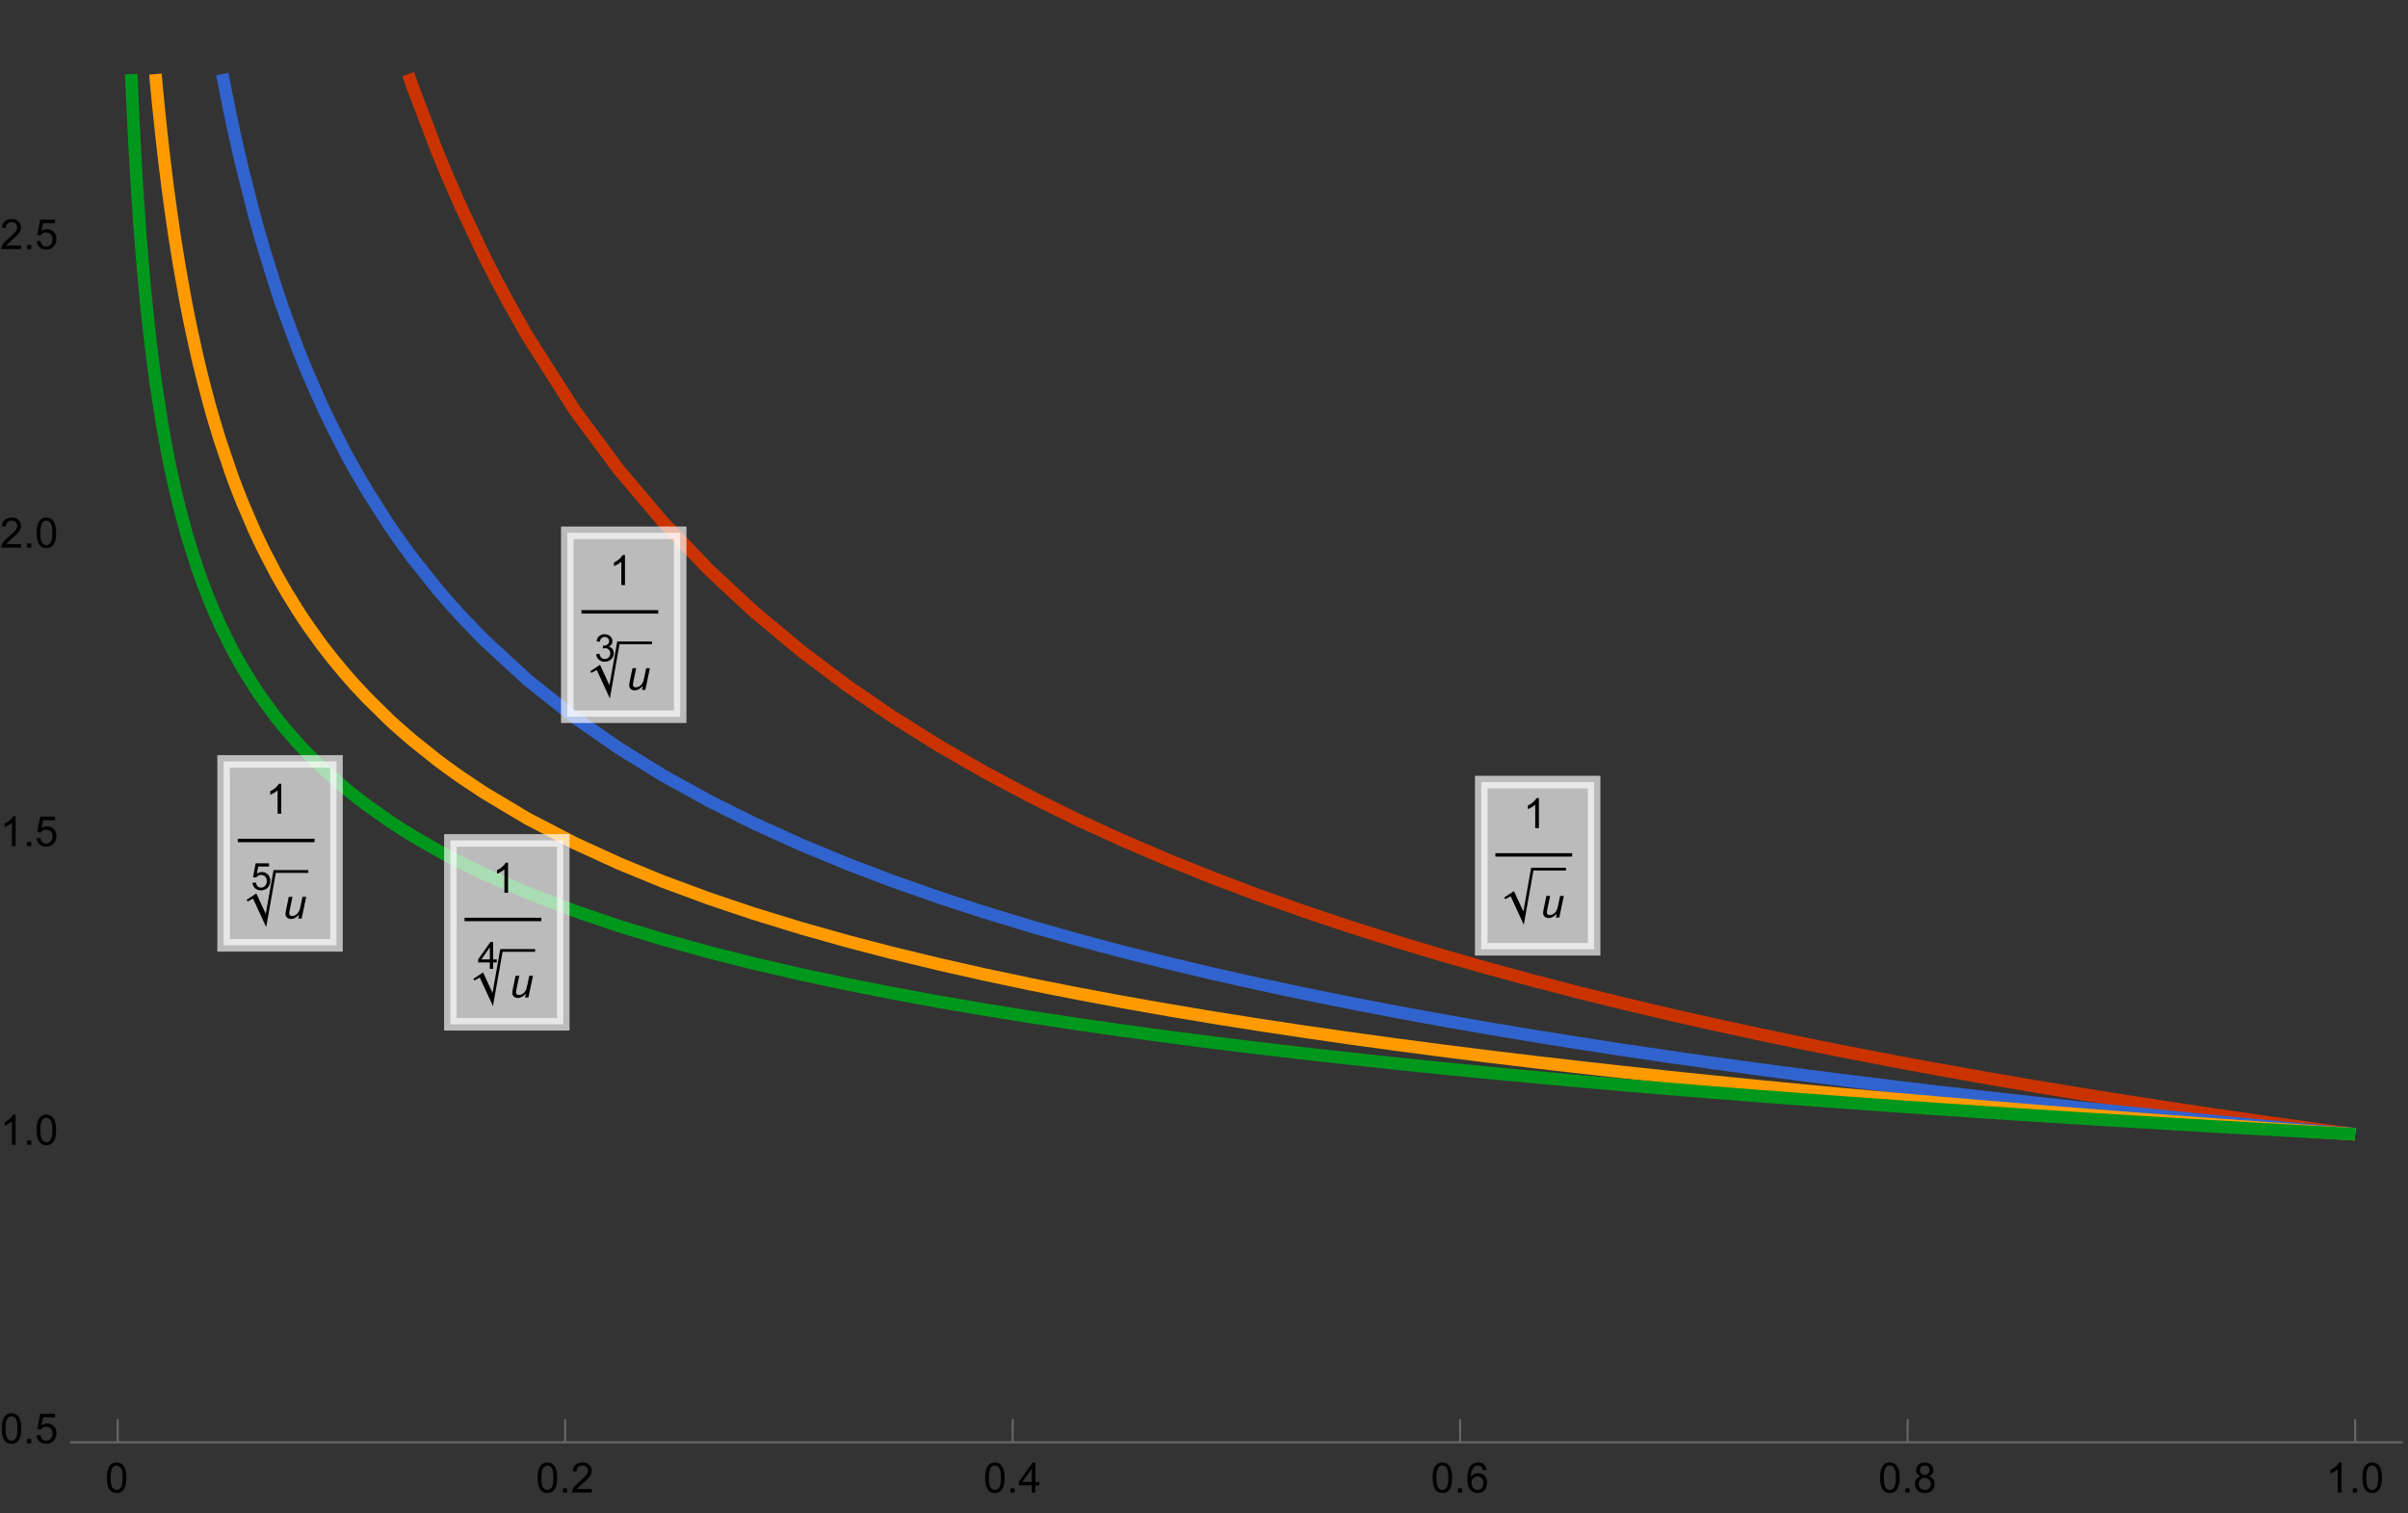 <?xml version="1.0" encoding="UTF-8"?>
<svg xmlns="http://www.w3.org/2000/svg" xmlns:xlink="http://www.w3.org/1999/xlink" width="576pt" height="362pt" viewBox="0 0 576 362" version="1.1">
<rect x="0" y="0" width="576" height="362" fill="#333333" stroke="none"/>
<defs>
<g>
<symbol overflow="visible" id="glyph0-0">
<path style="stroke:none;" d="M 1.25 0 L 1.25 -6.25 L 6.25 -6.25 L 6.25 0 Z M 1.406 -0.156 L 6.094 -0.156 L 6.094 -6.094 L 1.406 -6.094 Z M 1.406 -0.156 "/>
</symbol>
<symbol overflow="visible" id="glyph0-1">
<path style="stroke:none;" d="M 3.727 0 L 2.848 0 L 2.848 -5.602 C 2.637 -5.398 2.359 -5.195 2.016 -4.996 C 1.672 -4.793 1.363 -4.641 1.09 -4.539 L 1.09 -5.391 C 1.582 -5.621 2.012 -5.902 2.379 -6.23 C 2.746 -6.559 3.008 -6.879 3.16 -7.188 L 3.727 -7.188 Z M 3.727 0 "/>
</symbol>
<symbol overflow="visible" id="glyph0-2">
<path style="stroke:none;" d="M 0.414 -3.531 C 0.414 -4.375 0.504 -5.059 0.676 -5.574 C 0.852 -6.09 1.109 -6.488 1.453 -6.766 C 1.797 -7.047 2.227 -7.188 2.75 -7.188 C 3.133 -7.188 3.469 -7.109 3.758 -6.957 C 4.047 -6.801 4.289 -6.578 4.477 -6.285 C 4.664 -5.996 4.812 -5.641 4.922 -5.223 C 5.031 -4.805 5.082 -4.238 5.082 -3.531 C 5.082 -2.691 4.996 -2.012 4.824 -1.496 C 4.652 -0.98 4.395 -0.582 4.051 -0.301 C 3.707 -0.02 3.273 0.121 2.75 0.121 C 2.059 0.121 1.516 -0.125 1.125 -0.621 C 0.652 -1.215 0.414 -2.188 0.414 -3.531 Z M 1.32 -3.531 C 1.32 -2.355 1.457 -1.574 1.73 -1.184 C 2.008 -0.797 2.344 -0.602 2.75 -0.602 C 3.152 -0.602 3.492 -0.797 3.766 -1.188 C 4.043 -1.578 4.18 -2.359 4.18 -3.531 C 4.18 -4.711 4.043 -5.492 3.766 -5.879 C 3.492 -6.266 3.148 -6.461 2.738 -6.461 C 2.336 -6.461 2.012 -6.289 1.773 -5.945 C 1.469 -5.512 1.32 -4.707 1.32 -3.531 Z M 1.32 -3.531 "/>
</symbol>
<symbol overflow="visible" id="glyph0-3">
<path style="stroke:none;" d="M 0.906 0 L 0.906 -1 L 1.91 -1 L 1.91 0 Z M 0.906 0 "/>
</symbol>
<symbol overflow="visible" id="glyph0-4">
<path style="stroke:none;" d="M 5.035 -0.844 L 5.035 0 L 0.305 0 C 0.297 -0.211 0.332 -0.414 0.406 -0.609 C 0.527 -0.934 0.719 -1.25 0.984 -1.562 C 1.25 -1.875 1.633 -2.234 2.133 -2.648 C 2.91 -3.285 3.438 -3.789 3.711 -4.164 C 3.984 -4.535 4.121 -4.887 4.121 -5.219 C 4.121 -5.566 3.996 -5.863 3.746 -6.102 C 3.5 -6.34 3.172 -6.461 2.773 -6.461 C 2.352 -6.461 2.012 -6.332 1.758 -6.078 C 1.504 -5.824 1.375 -5.473 1.371 -5.023 L 0.469 -5.117 C 0.531 -5.789 0.762 -6.305 1.168 -6.656 C 1.57 -7.012 2.113 -7.188 2.793 -7.188 C 3.48 -7.188 4.023 -6.996 4.422 -6.617 C 4.824 -6.234 5.023 -5.762 5.023 -5.199 C 5.023 -4.914 4.965 -4.633 4.848 -4.355 C 4.73 -4.078 4.535 -3.789 4.266 -3.48 C 3.992 -3.176 3.543 -2.754 2.91 -2.223 C 2.383 -1.781 2.043 -1.48 1.895 -1.32 C 1.746 -1.164 1.621 -1.004 1.523 -0.844 Z M 5.035 -0.844 "/>
</symbol>
<symbol overflow="visible" id="glyph0-5">
<path style="stroke:none;" d="M 3.234 0 L 3.234 -1.715 L 0.125 -1.715 L 0.125 -2.52 L 3.395 -7.156 L 4.109 -7.156 L 4.109 -2.52 L 5.078 -2.52 L 5.078 -1.715 L 4.109 -1.715 L 4.109 0 Z M 3.234 -2.52 L 3.234 -5.746 L 0.992 -2.52 Z M 3.234 -2.52 "/>
</symbol>
<symbol overflow="visible" id="glyph0-6">
<path style="stroke:none;" d="M 4.977 -5.406 L 4.102 -5.336 C 4.023 -5.68 3.914 -5.934 3.77 -6.09 C 3.531 -6.34 3.238 -6.465 2.891 -6.465 C 2.609 -6.465 2.363 -6.387 2.152 -6.23 C 1.875 -6.027 1.66 -5.734 1.5 -5.348 C 1.34 -4.961 1.258 -4.406 1.25 -3.691 C 1.461 -4.016 1.719 -4.254 2.027 -4.41 C 2.332 -4.566 2.652 -4.645 2.988 -4.645 C 3.574 -4.645 4.074 -4.43 4.484 -3.996 C 4.898 -3.566 5.102 -3.008 5.102 -2.324 C 5.102 -1.875 5.004 -1.457 4.812 -1.07 C 4.617 -0.688 4.352 -0.391 4.016 -0.188 C 3.676 0.02 3.289 0.121 2.859 0.121 C 2.129 0.121 1.531 -0.148 1.07 -0.688 C 0.609 -1.227 0.375 -2.113 0.375 -3.352 C 0.375 -4.734 0.633 -5.738 1.141 -6.367 C 1.586 -6.914 2.188 -7.188 2.945 -7.188 C 3.508 -7.188 3.969 -7.031 4.328 -6.715 C 4.688 -6.398 4.902 -5.961 4.977 -5.406 Z M 1.387 -2.32 C 1.387 -2.016 1.449 -1.727 1.578 -1.449 C 1.707 -1.172 1.887 -0.961 2.117 -0.816 C 2.352 -0.672 2.594 -0.602 2.848 -0.602 C 3.219 -0.602 3.535 -0.75 3.805 -1.051 C 4.07 -1.352 4.203 -1.758 4.203 -2.27 C 4.203 -2.766 4.07 -3.156 3.809 -3.441 C 3.547 -3.727 3.211 -3.867 2.812 -3.867 C 2.414 -3.867 2.078 -3.727 1.801 -3.441 C 1.523 -3.156 1.387 -2.781 1.387 -2.32 Z M 1.387 -2.32 "/>
</symbol>
<symbol overflow="visible" id="glyph0-7">
<path style="stroke:none;" d="M 1.766 -3.883 C 1.402 -4.016 1.133 -4.207 0.957 -4.453 C 0.781 -4.699 0.695 -4.996 0.695 -5.344 C 0.695 -5.863 0.879 -6.301 1.254 -6.656 C 1.629 -7.012 2.129 -7.188 2.75 -7.188 C 3.375 -7.188 3.875 -7.008 4.258 -6.645 C 4.641 -6.281 4.828 -5.84 4.828 -5.316 C 4.828 -4.984 4.742 -4.695 4.566 -4.449 C 4.395 -4.203 4.129 -4.016 3.773 -3.883 C 4.215 -3.738 4.547 -3.508 4.777 -3.188 C 5.008 -2.867 5.121 -2.488 5.121 -2.047 C 5.121 -1.434 4.906 -0.918 4.473 -0.504 C 4.039 -0.086 3.469 0.121 2.766 0.121 C 2.059 0.121 1.488 -0.086 1.055 -0.504 C 0.621 -0.922 0.406 -1.445 0.406 -2.07 C 0.406 -2.535 0.523 -2.926 0.758 -3.238 C 0.996 -3.555 1.332 -3.77 1.766 -3.883 Z M 1.594 -5.371 C 1.594 -5.031 1.699 -4.758 1.918 -4.539 C 2.137 -4.324 2.422 -4.219 2.77 -4.219 C 3.109 -4.219 3.383 -4.324 3.602 -4.539 C 3.816 -4.75 3.926 -5.012 3.926 -5.32 C 3.926 -5.645 3.812 -5.914 3.59 -6.137 C 3.367 -6.355 3.09 -6.465 2.758 -6.465 C 2.422 -6.465 2.145 -6.359 1.922 -6.141 C 1.703 -5.926 1.594 -5.672 1.594 -5.371 Z M 1.309 -2.066 C 1.309 -1.816 1.367 -1.57 1.488 -1.336 C 1.605 -1.102 1.781 -0.922 2.016 -0.793 C 2.25 -0.664 2.504 -0.602 2.773 -0.602 C 3.195 -0.602 3.539 -0.734 3.812 -1.008 C 4.086 -1.277 4.223 -1.621 4.223 -2.035 C 4.223 -2.461 4.082 -2.809 3.801 -3.086 C 3.52 -3.363 3.168 -3.5 2.742 -3.5 C 2.328 -3.5 1.988 -3.363 1.715 -3.09 C 1.445 -2.816 1.309 -2.477 1.309 -2.066 Z M 1.309 -2.066 "/>
</symbol>
<symbol overflow="visible" id="glyph0-8">
<path style="stroke:none;" d="M 0.414 -1.875 L 1.336 -1.953 C 1.406 -1.504 1.566 -1.168 1.812 -0.941 C 2.062 -0.715 2.363 -0.602 2.715 -0.602 C 3.137 -0.602 3.496 -0.762 3.789 -1.078 C 4.082 -1.398 4.227 -1.82 4.227 -2.348 C 4.227 -2.852 4.086 -3.246 3.805 -3.535 C 3.523 -3.824 3.156 -3.969 2.699 -3.969 C 2.418 -3.969 2.16 -3.906 1.934 -3.777 C 1.707 -3.648 1.527 -3.48 1.398 -3.277 L 0.57 -3.383 L 1.266 -7.062 L 4.824 -7.062 L 4.824 -6.219 L 1.969 -6.219 L 1.582 -4.297 C 2.012 -4.598 2.461 -4.746 2.934 -4.746 C 3.559 -4.746 4.086 -4.531 4.516 -4.098 C 4.945 -3.664 5.16 -3.105 5.16 -2.426 C 5.16 -1.777 4.973 -1.219 4.594 -0.746 C 4.137 -0.168 3.508 0.121 2.715 0.121 C 2.062 0.121 1.531 -0.059 1.121 -0.426 C 0.711 -0.789 0.473 -1.273 0.414 -1.875 Z M 0.414 -1.875 "/>
</symbol>
<symbol overflow="visible" id="glyph1-0">
<path style="stroke:none;" d="M 1.25 0 L 1.25 -6.25 L 6.25 -6.25 L 6.25 0 Z M 1.406 -0.156 L 6.094 -0.156 L 6.094 -6.094 L 1.406 -6.094 Z M 1.406 -0.156 "/>
</symbol>
<symbol overflow="visible" id="glyph1-1">
<path style="stroke:none;" d="M 3.871 -0.938 C 3.25 -0.234 2.613 0.117 1.961 0.117 C 1.562 0.117 1.238 0.004 0.992 -0.227 C 0.746 -0.457 0.625 -0.738 0.625 -1.07 C 0.625 -1.289 0.68 -1.66 0.789 -2.191 L 1.414 -5.188 L 2.301 -5.188 L 1.605 -1.871 C 1.547 -1.594 1.52 -1.379 1.52 -1.227 C 1.52 -1.031 1.578 -0.879 1.695 -0.77 C 1.816 -0.66 1.992 -0.605 2.223 -0.605 C 2.469 -0.605 2.711 -0.664 2.945 -0.785 C 3.184 -0.906 3.387 -1.07 3.559 -1.273 C 3.727 -1.48 3.867 -1.723 3.977 -2 C 4.047 -2.18 4.129 -2.496 4.223 -2.945 L 4.691 -5.188 L 5.578 -5.188 L 4.492 0 L 3.676 0 Z M 3.871 -0.938 "/>
</symbol>
<symbol overflow="visible" id="glyph2-0">
<path style="stroke:none;" d="M 1.125 0 L 1.125 -5.625 L 5.625 -5.625 L 5.625 0 Z M 1.266 -0.141 L 5.484 -0.141 L 5.484 -5.484 L 1.266 -5.484 Z M 1.266 -0.141 "/>
</symbol>
<symbol overflow="visible" id="glyph2-1">
<path style="stroke:none;" d="M 0.379 -1.699 L 1.168 -1.805 C 1.258 -1.359 1.414 -1.035 1.633 -0.836 C 1.852 -0.641 2.117 -0.539 2.43 -0.539 C 2.801 -0.539 3.117 -0.668 3.371 -0.926 C 3.629 -1.184 3.758 -1.504 3.758 -1.887 C 3.758 -2.25 3.641 -2.547 3.402 -2.785 C 3.164 -3.02 2.863 -3.137 2.496 -3.137 C 2.348 -3.137 2.16 -3.109 1.938 -3.051 L 2.027 -3.742 C 2.078 -3.738 2.121 -3.734 2.152 -3.734 C 2.488 -3.734 2.793 -3.824 3.062 -4 C 3.332 -4.176 3.469 -4.445 3.469 -4.812 C 3.469 -5.102 3.367 -5.344 3.172 -5.531 C 2.977 -5.723 2.723 -5.82 2.414 -5.82 C 2.105 -5.82 1.848 -5.723 1.645 -5.527 C 1.438 -5.336 1.305 -5.047 1.25 -4.656 L 0.457 -4.797 C 0.555 -5.328 0.773 -5.738 1.117 -6.031 C 1.461 -6.324 1.887 -6.469 2.395 -6.469 C 2.746 -6.469 3.07 -6.395 3.367 -6.242 C 3.664 -6.09 3.887 -5.887 4.047 -5.625 C 4.203 -5.363 4.281 -5.086 4.281 -4.793 C 4.281 -4.516 4.207 -4.262 4.055 -4.035 C 3.906 -3.805 3.688 -3.625 3.391 -3.488 C 3.773 -3.402 4.07 -3.219 4.281 -2.941 C 4.492 -2.664 4.598 -2.32 4.598 -1.902 C 4.598 -1.34 4.391 -0.863 3.98 -0.473 C 3.57 -0.082 3.055 0.113 2.426 0.113 C 1.859 0.113 1.391 -0.055 1.016 -0.391 C 0.645 -0.727 0.43 -1.164 0.379 -1.699 Z M 0.379 -1.699 "/>
</symbol>
<symbol overflow="visible" id="glyph2-2">
<path style="stroke:none;" d="M 2.91 0 L 2.91 -1.543 L 0.113 -1.543 L 0.113 -2.266 L 3.055 -6.441 L 3.699 -6.441 L 3.699 -2.266 L 4.57 -2.266 L 4.57 -1.543 L 3.699 -1.543 L 3.699 0 Z M 2.91 -2.266 L 2.91 -5.172 L 0.891 -2.266 Z M 2.91 -2.266 "/>
</symbol>
<symbol overflow="visible" id="glyph2-3">
<path style="stroke:none;" d="M 0.375 -1.688 L 1.203 -1.758 C 1.266 -1.352 1.41 -1.051 1.633 -0.848 C 1.855 -0.645 2.125 -0.539 2.445 -0.539 C 2.824 -0.539 3.148 -0.684 3.41 -0.973 C 3.672 -1.258 3.805 -1.641 3.805 -2.113 C 3.805 -2.566 3.68 -2.922 3.426 -3.18 C 3.172 -3.441 2.84 -3.574 2.43 -3.574 C 2.176 -3.574 1.945 -3.516 1.742 -3.398 C 1.535 -3.281 1.375 -3.133 1.258 -2.949 L 0.516 -3.047 L 1.137 -6.355 L 4.344 -6.355 L 4.344 -5.598 L 1.77 -5.598 L 1.422 -3.867 C 1.809 -4.137 2.215 -4.273 2.641 -4.273 C 3.203 -4.273 3.68 -4.078 4.066 -3.688 C 4.453 -3.297 4.645 -2.797 4.645 -2.184 C 4.645 -1.602 4.477 -1.098 4.137 -0.672 C 3.723 -0.152 3.156 0.109 2.445 0.109 C 1.859 0.109 1.379 -0.055 1.008 -0.383 C 0.637 -0.711 0.426 -1.145 0.375 -1.688 Z M 0.375 -1.688 "/>
</symbol>
</g>
</defs>
<g id="surface1">
<path style="fill:none;stroke-width:3;stroke-linecap:butt;stroke-linejoin:miter;stroke:rgb(79.057%,20.117%,0%);stroke-opacity:1;stroke-miterlimit:3.25;" d="M 97.645 17.727 L 98.688 20.727 L 104.406 35.77 L 104.758 36.637 L 105.109 37.5 L 105.809 39.207 L 107.215 42.551 L 110.02 48.977 L 115.637 60.891 L 115.801 61.223 L 115.961 61.551 L 116.289 62.207 L 116.945 63.504 L 118.254 66.062 L 120.871 71.016 L 126.109 80.312 L 137.469 98.137 L 148.074 112.434 L 158.469 124.719 L 169.746 136.488 L 180.27 146.266 L 191.68 155.781 L 202.879 164.199 L 213.32 171.352 L 224.648 178.453 L 235.223 184.551 L 246.68 190.652 L 257.93 196.195 L 268.422 201.008 L 279.801 205.883 L 290.422 210.145 L 300.836 214.078 L 312.133 218.102 L 322.676 221.641 L 334.102 225.273 L 345.32 228.645 L 355.785 231.629 L 367.129 234.711 L 377.723 237.453 L 388.105 240.02 L 399.375 242.684 L 409.887 245.062 L 421.281 247.531 L 431.922 249.742 L 442.355 251.824 L 453.672 254 L 464.234 255.953 L 475.68 257.988 L 486.914 259.914 L 497.398 261.645 L 508.762 263.461 L 519.375 265.098 L 529.777 266.652 L 541.062 268.285 L 551.594 269.758 L 551.777 269.785 L 551.961 269.809 L 554.531 270.164 L 557.473 270.562 L 557.656 270.59 L 557.84 270.613 L 558.207 270.664 L 558.941 270.762 L 560.41 270.961 L 560.594 270.984 L 560.777 271.012 L 561.145 271.059 L 561.879 271.156 L 562.062 271.184 L 562.246 271.207 L 562.617 271.258 L 563.168 271.328 L 563.352 271.355 "/>
<path style="fill:none;stroke-width:3;stroke-linecap:butt;stroke-linejoin:miter;stroke:rgb(19.215%,38.823%,80.783%);stroke-opacity:1;stroke-miterlimit:3.25;" d="M 53.18 17.727 L 53.367 18.711 L 54.031 22.125 L 55.359 28.613 L 55.527 29.398 L 55.695 30.172 L 56.027 31.703 L 56.691 34.695 L 58.02 40.41 L 60.68 50.887 L 60.84 51.492 L 61.004 52.09 L 61.328 53.281 L 61.98 55.613 L 63.285 60.102 L 65.891 68.449 L 66.055 68.945 L 66.219 69.438 L 66.543 70.414 L 67.195 72.34 L 68.496 76.059 L 71.105 83.043 L 71.281 83.496 L 71.457 83.945 L 71.812 84.84 L 72.516 86.598 L 73.93 90.004 L 76.758 96.414 L 76.934 96.801 L 77.113 97.184 L 77.465 97.941 L 78.172 99.438 L 79.586 102.348 L 82.414 107.863 L 82.742 108.48 L 83.074 109.094 L 83.73 110.305 L 85.051 112.672 L 87.691 117.195 L 92.969 125.484 L 93.145 125.746 L 93.324 126.012 L 93.684 126.535 L 94.398 127.574 L 95.828 129.609 L 98.688 133.508 L 104.406 140.707 L 104.582 140.918 L 104.758 141.125 L 105.109 141.543 L 105.809 142.363 L 107.215 143.984 L 110.02 147.109 L 115.637 152.949 L 126.109 162.613 L 137.469 171.648 L 148.074 179.02 L 158.469 185.445 L 169.746 191.688 L 180.27 196.941 L 191.68 202.117 L 202.879 206.75 L 213.32 210.723 L 224.648 214.711 L 235.223 218.168 L 246.68 221.652 L 257.93 224.848 L 268.422 227.645 L 279.801 230.5 L 290.422 233.016 L 300.836 235.352 L 312.133 237.758 L 322.676 239.887 L 334.102 242.086 L 345.32 244.137 L 355.785 245.969 L 367.129 247.867 L 377.723 249.562 L 388.105 251.164 L 399.375 252.828 L 409.887 254.324 L 421.281 255.883 L 431.922 257.285 L 442.355 258.617 L 453.672 260.008 L 464.234 261.262 L 475.68 262.578 L 486.914 263.824 L 497.398 264.953 L 508.762 266.141 L 519.375 267.215 L 529.777 268.234 L 541.062 269.316 L 551.594 270.293 L 551.777 270.309 L 551.961 270.328 L 552.328 270.359 L 553.062 270.426 L 554.531 270.562 L 557.473 270.828 L 557.84 270.859 L 558.207 270.895 L 560.41 271.094 L 561.145 271.156 L 561.879 271.223 L 562.062 271.238 L 562.246 271.258 L 562.617 271.289 L 562.984 271.32 L 563.168 271.34 L 563.352 271.355 "/>
<path style="fill:none;stroke-width:3;stroke-linecap:butt;stroke-linejoin:miter;stroke:rgb(99.998%,60.783%,0%);stroke-opacity:1;stroke-miterlimit:3.25;" d="M 37.176 17.727 L 37.344 19.617 L 37.508 21.359 L 37.672 23.062 L 38 26.363 L 38.656 32.57 L 38.832 34.172 L 39.012 35.738 L 39.367 38.773 L 40.078 44.504 L 40.258 45.871 L 40.434 47.211 L 40.789 49.824 L 41.504 54.781 L 41.68 55.969 L 41.859 57.137 L 42.215 59.418 L 42.926 63.77 L 44.352 71.734 L 44.527 72.668 L 44.707 73.59 L 45.062 75.398 L 45.773 78.871 L 47.195 85.32 L 47.375 86.082 L 47.555 86.84 L 47.91 88.324 L 48.621 91.195 L 50.043 96.578 L 50.211 97.176 L 50.375 97.77 L 50.707 98.941 L 51.375 101.223 L 52.703 105.547 L 55.359 113.379 L 55.695 114.293 L 56.027 115.191 L 56.691 116.945 L 58.02 120.309 L 60.68 126.508 L 60.84 126.867 L 61.004 127.223 L 61.328 127.93 L 61.98 129.32 L 63.285 132 L 65.891 137.004 L 66.219 137.598 L 66.543 138.188 L 67.195 139.344 L 68.496 141.59 L 71.105 145.824 L 71.281 146.102 L 71.457 146.375 L 71.812 146.918 L 72.516 147.988 L 73.93 150.066 L 76.758 153.996 L 76.934 154.23 L 77.113 154.465 L 77.465 154.934 L 78.172 155.852 L 79.586 157.648 L 82.414 161.055 L 82.742 161.438 L 83.074 161.82 L 83.73 162.57 L 85.051 164.043 L 87.691 166.863 L 92.969 172.059 L 93.145 172.223 L 93.324 172.391 L 93.684 172.723 L 94.398 173.375 L 95.828 174.656 L 98.688 177.121 L 104.406 181.699 L 105.109 182.23 L 105.809 182.758 L 107.215 183.789 L 110.02 185.793 L 115.637 189.547 L 126.109 195.809 L 137.469 201.719 L 148.074 206.578 L 158.469 210.852 L 169.746 215.027 L 180.27 218.562 L 191.68 222.07 L 202.879 225.227 L 213.32 227.949 L 224.648 230.691 L 235.223 233.082 L 246.68 235.504 L 257.93 237.73 L 268.422 239.691 L 279.801 241.695 L 290.422 243.473 L 300.836 245.125 L 312.133 246.832 L 322.676 248.352 L 334.102 249.922 L 345.32 251.395 L 355.785 252.711 L 367.129 254.078 L 377.723 255.305 L 388.105 256.465 L 399.375 257.676 L 409.887 258.762 L 421.281 259.902 L 431.922 260.93 L 442.355 261.902 L 453.672 262.926 L 464.234 263.852 L 475.68 264.82 L 486.914 265.742 L 497.398 266.578 L 508.762 267.461 L 519.375 268.258 L 529.777 269.023 L 541.062 269.828 L 551.594 270.559 L 551.777 270.57 L 551.961 270.586 L 552.328 270.609 L 554.531 270.762 L 557.473 270.961 L 558.207 271.008 L 558.941 271.059 L 560.41 271.156 L 560.594 271.172 L 561.145 271.207 L 561.879 271.258 L 562.246 271.281 L 562.617 271.305 L 562.984 271.328 L 563.168 271.344 L 563.352 271.355 "/>
<path style="fill:none;stroke-width:3;stroke-linecap:butt;stroke-linejoin:miter;stroke:rgb(0%,59.607%,10.98%);stroke-opacity:1;stroke-miterlimit:3.25;" d="M 31.402 17.727 L 31.434 18.547 L 31.598 22.387 L 31.762 26.016 L 32.09 32.715 L 32.254 35.816 L 32.418 38.773 L 32.746 44.293 L 33.402 54.043 L 33.566 56.254 L 33.73 58.383 L 34.059 62.43 L 34.715 69.762 L 34.879 71.461 L 35.043 73.109 L 35.371 76.266 L 36.027 82.098 L 36.191 83.461 L 36.355 84.797 L 36.684 87.371 L 37.344 92.18 L 38.656 100.664 L 38.832 101.715 L 39.012 102.746 L 39.367 104.75 L 40.078 108.535 L 40.258 109.438 L 40.434 110.324 L 40.789 112.055 L 41.504 115.348 L 41.68 116.141 L 41.859 116.918 L 42.215 118.438 L 42.926 121.344 L 44.352 126.68 L 44.527 127.309 L 44.707 127.93 L 45.062 129.145 L 45.773 131.484 L 47.195 135.844 L 47.375 136.359 L 47.555 136.871 L 47.91 137.879 L 48.621 139.828 L 50.043 143.492 L 50.211 143.898 L 50.375 144.305 L 50.707 145.105 L 51.375 146.664 L 52.703 149.625 L 55.359 155.012 L 55.695 155.637 L 56.027 156.258 L 56.691 157.469 L 58.02 159.797 L 60.68 164.098 L 60.84 164.348 L 61.004 164.598 L 61.328 165.09 L 61.98 166.055 L 63.285 167.926 L 65.891 171.426 L 66.219 171.84 L 66.543 172.254 L 67.195 173.066 L 68.496 174.645 L 71.105 177.625 L 71.281 177.82 L 71.457 178.012 L 71.812 178.398 L 72.516 179.152 L 73.93 180.621 L 76.758 183.406 L 82.414 188.43 L 82.742 188.703 L 83.074 188.973 L 83.73 189.512 L 85.051 190.562 L 87.691 192.582 L 92.969 196.312 L 93.145 196.434 L 93.324 196.555 L 93.684 196.793 L 94.398 197.262 L 95.828 198.188 L 98.688 199.969 L 104.406 203.281 L 104.758 203.477 L 105.109 203.668 L 105.809 204.051 L 107.215 204.801 L 110.02 206.258 L 115.637 208.996 L 126.109 213.586 L 137.469 217.941 L 148.074 221.543 L 158.469 224.719 L 169.746 227.836 L 180.27 230.492 L 191.68 233.129 L 202.879 235.512 L 213.32 237.574 L 224.648 239.66 L 235.223 241.48 L 246.68 243.328 L 257.93 245.035 L 268.422 246.539 L 279.801 248.086 L 290.422 249.453 L 300.836 250.73 L 312.133 252.051 L 322.676 253.23 L 334.102 254.449 L 345.32 255.598 L 355.785 256.625 L 367.129 257.691 L 377.723 258.652 L 388.105 259.562 L 399.375 260.512 L 409.887 261.367 L 421.281 262.262 L 431.922 263.074 L 442.355 263.844 L 453.672 264.648 L 464.234 265.383 L 475.68 266.152 L 486.914 266.883 L 497.398 267.547 L 508.762 268.246 L 519.375 268.883 L 529.777 269.492 L 541.062 270.133 L 551.594 270.719 L 551.777 270.73 L 551.961 270.738 L 552.328 270.758 L 553.062 270.801 L 554.531 270.879 L 557.473 271.039 L 557.656 271.047 L 557.84 271.059 L 560.41 271.195 L 560.594 271.207 L 560.777 271.215 L 561.145 271.238 L 561.879 271.277 L 562.062 271.285 L 562.246 271.297 L 562.617 271.316 L 562.801 271.324 L 562.984 271.336 L 563.168 271.344 L 563.352 271.355 "/>
<path style="fill-rule:nonzero;fill:rgb(99.998%,99.998%,99.998%);fill-opacity:0.667;stroke-width:3;stroke-linecap:butt;stroke-linejoin:miter;stroke:rgb(99.998%,99.998%,99.998%);stroke-opacity:0.667;stroke-miterlimit:3.25;" d="M 381.316 187.098 L 381.316 227.098 L 354.316 227.098 L 354.316 187.098 Z M 381.316 187.098 "/>
<path style="fill:none;stroke-width:0.82;stroke-linecap:square;stroke-linejoin:miter;stroke:rgb(0%,0%,0%);stroke-opacity:1;stroke-miterlimit:10;" d="M 1.298 14.919 L 18.837 14.919 " transform="matrix(1,0,0,1,356.816,189.597)"/>
<g style="fill:rgb(0%,0%,0%);fill-opacity:1;">
  <use xlink:href="#glyph0-1" x="364.383" y="198.11"/>
</g>
<path style=" stroke:none;fill-rule:evenodd;fill:rgb(0%,0%,0%);fill-opacity:1;" d="M 359.816 214.719 L 362.141 213.18 L 364.395 218.066 L 366.254 207.598 L 374.582 207.598 L 374.582 208.254 L 366.805 208.254 L 364.5 221.23 L 361.359 214.426 L 360.055 215.113 L 359.816 214.719 "/>
<g style="fill:rgb(0%,0%,0%);fill-opacity:1;">
  <use xlink:href="#glyph1-1" x="368.492" y="219.514"/>
</g>
<path style="fill-rule:nonzero;fill:rgb(99.998%,99.998%,99.998%);fill-opacity:0.667;stroke-width:3;stroke-linecap:butt;stroke-linejoin:miter;stroke:rgb(99.998%,99.998%,99.998%);stroke-opacity:0.667;stroke-miterlimit:3.25;" d="M 162.703 127.457 L 162.703 171.457 L 135.703 171.457 L 135.703 127.457 Z M 162.703 127.457 "/>
<path style="fill:none;stroke-width:0.82;stroke-linecap:square;stroke-linejoin:miter;stroke:rgb(0%,0%,0%);stroke-opacity:1;stroke-miterlimit:10;" d="M 1.297 15.916 L 18.836 15.916 " transform="matrix(1,0,0,1,138.203,130.459)"/>
<g style="fill:rgb(0%,0%,0%);fill-opacity:1;">
  <use xlink:href="#glyph0-1" x="145.77" y="139.972"/>
</g>
<path style=" stroke:none;fill-rule:evenodd;fill:rgb(0%,0%,0%);fill-opacity:1;" d="M 141.203 160.582 L 143.527 159.043 L 145.781 163.93 L 147.641 153.457 L 155.969 153.457 L 155.969 154.113 L 148.191 154.113 L 145.887 167.094 L 142.746 160.289 L 141.441 160.973 L 141.203 160.582 "/>
<g style="fill:rgb(0%,0%,0%);fill-opacity:1;">
  <use xlink:href="#glyph1-1" x="149.879" y="165.04"/>
</g>
<g style="fill:rgb(0%,0%,0%);fill-opacity:1;">
  <use xlink:href="#glyph2-1" x="142.225" y="158.196"/>
</g>
<path style="fill-rule:nonzero;fill:rgb(99.998%,99.998%,99.998%);fill-opacity:0.667;stroke-width:3;stroke-linecap:butt;stroke-linejoin:miter;stroke:rgb(99.998%,99.998%,99.998%);stroke-opacity:0.667;stroke-miterlimit:3.25;" d="M 134.734 201.047 L 134.734 245.047 L 107.734 245.047 L 107.734 201.047 Z M 134.734 201.047 "/>
<path style="fill:none;stroke-width:0.82;stroke-linecap:square;stroke-linejoin:miter;stroke:rgb(0%,0%,0%);stroke-opacity:1;stroke-miterlimit:10;" d="M 1.297 15.917 L 18.836 15.917 " transform="matrix(1,0,0,1,110.235,204.048)"/>
<g style="fill:rgb(0%,0%,0%);fill-opacity:1;">
  <use xlink:href="#glyph0-1" x="117.802" y="213.561"/>
</g>
<path style=" stroke:none;fill-rule:evenodd;fill:rgb(0%,0%,0%);fill-opacity:1;" d="M 113.234 234.172 L 115.559 232.633 L 117.812 237.52 L 119.672 227.047 L 128 227.047 L 128 227.703 L 120.223 227.703 L 117.918 240.684 L 114.777 233.879 L 113.477 234.562 L 113.234 234.172 "/>
<g style="fill:rgb(0%,0%,0%);fill-opacity:1;">
  <use xlink:href="#glyph1-1" x="121.911" y="238.63"/>
</g>
<g style="fill:rgb(0%,0%,0%);fill-opacity:1;">
  <use xlink:href="#glyph2-2" x="114.257" y="231.785"/>
</g>
<path style="fill-rule:nonzero;fill:rgb(99.998%,99.998%,99.998%);fill-opacity:0.667;stroke-width:3;stroke-linecap:butt;stroke-linejoin:miter;stroke:rgb(99.998%,99.998%,99.998%);stroke-opacity:0.667;stroke-miterlimit:3.25;" d="M 80.488 182.156 L 80.488 226.156 L 53.488 226.156 L 53.488 182.156 Z M 80.488 182.156 "/>
<path style="fill:none;stroke-width:0.82;stroke-linecap:square;stroke-linejoin:miter;stroke:rgb(0%,0%,0%);stroke-opacity:1;stroke-miterlimit:10;" d="M 1.299 15.916 L 18.834 15.916 " transform="matrix(1,0,0,1,55.99,185.154)"/>
<g style="fill:rgb(0%,0%,0%);fill-opacity:1;">
  <use xlink:href="#glyph0-1" x="63.557" y="194.667"/>
</g>
<path style=" stroke:none;fill-rule:evenodd;fill:rgb(0%,0%,0%);fill-opacity:1;" d="M 58.988 215.277 L 61.312 213.738 L 63.57 218.625 L 65.43 208.156 L 73.754 208.156 L 73.754 208.812 L 65.98 208.812 L 63.672 221.789 L 60.535 214.984 L 59.23 215.668 L 58.988 215.277 "/>
<g style="fill:rgb(0%,0%,0%);fill-opacity:1;">
  <use xlink:href="#glyph1-1" x="67.666" y="219.736"/>
</g>
<g style="fill:rgb(0%,0%,0%);fill-opacity:1;">
  <use xlink:href="#glyph2-3" x="60.013" y="212.892"/>
</g>
<path style="fill:none;stroke-width:0.5;stroke-linecap:square;stroke-linejoin:miter;stroke:rgb(39.999%,39.999%,39.999%);stroke-opacity:1;stroke-miterlimit:3.25;" d="M 574.5 345.055 L 17 345.055 "/>
<path style="fill:none;stroke-width:0.5;stroke-linecap:butt;stroke-linejoin:miter;stroke:rgb(39.999%,39.999%,39.999%);stroke-opacity:1;stroke-miterlimit:3.25;" d="M 28.148 345.055 L 28.148 339.48 "/>
<g style="fill:rgb(0%,0%,0%);fill-opacity:1;">
  <use xlink:href="#glyph0-2" x="25.15" y="357.054"/>
</g>
<path style="fill:none;stroke-width:0.5;stroke-linecap:butt;stroke-linejoin:miter;stroke:rgb(39.999%,39.999%,39.999%);stroke-opacity:1;stroke-miterlimit:3.25;" d="M 135.191 345.055 L 135.191 339.48 "/>
<g style="fill:rgb(0%,0%,0%);fill-opacity:1;">
  <use xlink:href="#glyph0-2" x="128.19" y="357.054"/>
  <use xlink:href="#glyph0-3" x="133.752" y="357.054"/>
  <use xlink:href="#glyph0-4" x="136.53" y="357.054"/>
</g>
<path style="fill:none;stroke-width:0.5;stroke-linecap:butt;stroke-linejoin:miter;stroke:rgb(39.999%,39.999%,39.999%);stroke-opacity:1;stroke-miterlimit:3.25;" d="M 242.23 345.055 L 242.23 339.48 "/>
<g style="fill:rgb(0%,0%,0%);fill-opacity:1;">
  <use xlink:href="#glyph0-2" x="235.23" y="357.054"/>
  <use xlink:href="#glyph0-3" x="240.792" y="357.054"/>
  <use xlink:href="#glyph0-5" x="243.57" y="357.054"/>
</g>
<path style="fill:none;stroke-width:0.5;stroke-linecap:butt;stroke-linejoin:miter;stroke:rgb(39.999%,39.999%,39.999%);stroke-opacity:1;stroke-miterlimit:3.25;" d="M 349.27 345.055 L 349.27 339.48 "/>
<g style="fill:rgb(0%,0%,0%);fill-opacity:1;">
  <use xlink:href="#glyph0-2" x="342.27" y="357.054"/>
  <use xlink:href="#glyph0-3" x="347.832" y="357.054"/>
  <use xlink:href="#glyph0-6" x="350.61" y="357.054"/>
</g>
<path style="fill:none;stroke-width:0.5;stroke-linecap:butt;stroke-linejoin:miter;stroke:rgb(39.999%,39.999%,39.999%);stroke-opacity:1;stroke-miterlimit:3.25;" d="M 456.309 345.055 L 456.309 339.48 "/>
<g style="fill:rgb(0%,0%,0%);fill-opacity:1;">
  <use xlink:href="#glyph0-2" x="449.31" y="357.054"/>
  <use xlink:href="#glyph0-3" x="454.872" y="357.054"/>
  <use xlink:href="#glyph0-7" x="457.65" y="357.054"/>
</g>
<path style="fill:none;stroke-width:0.5;stroke-linecap:butt;stroke-linejoin:miter;stroke:rgb(39.999%,39.999%,39.999%);stroke-opacity:1;stroke-miterlimit:3.25;" d="M 563.352 345.055 L 563.352 339.48 "/>
<g style="fill:rgb(0%,0%,0%);fill-opacity:1;">
  <use xlink:href="#glyph0-1" x="556.35" y="357.054"/>
  <use xlink:href="#glyph0-3" x="561.912" y="357.054"/>
  <use xlink:href="#glyph0-2" x="564.69" y="357.054"/>
</g>
<g style="fill:rgb(0%,0%,0%);fill-opacity:1;">
  <use xlink:href="#glyph0-2" x="0" y="345.277"/>
  <use xlink:href="#glyph0-3" x="5.562" y="345.277"/>
  <use xlink:href="#glyph0-8" x="8.34" y="345.277"/>
</g>
<g style="fill:rgb(0%,0%,0%);fill-opacity:1;">
  <use xlink:href="#glyph0-1" x="0" y="273.854"/>
  <use xlink:href="#glyph0-3" x="5.562" y="273.854"/>
  <use xlink:href="#glyph0-2" x="8.34" y="273.854"/>
</g>
<g style="fill:rgb(0%,0%,0%);fill-opacity:1;">
  <use xlink:href="#glyph0-1" x="0" y="202.432"/>
  <use xlink:href="#glyph0-3" x="5.562" y="202.432"/>
  <use xlink:href="#glyph0-8" x="8.34" y="202.432"/>
</g>
<g style="fill:rgb(0%,0%,0%);fill-opacity:1;">
  <use xlink:href="#glyph0-4" x="0" y="131.01"/>
  <use xlink:href="#glyph0-3" x="5.562" y="131.01"/>
  <use xlink:href="#glyph0-2" x="8.34" y="131.01"/>
</g>
<g style="fill:rgb(0%,0%,0%);fill-opacity:1;">
  <use xlink:href="#glyph0-4" x="0" y="59.588"/>
  <use xlink:href="#glyph0-3" x="5.562" y="59.588"/>
  <use xlink:href="#glyph0-8" x="8.34" y="59.588"/>
</g>
</g>
</svg>
